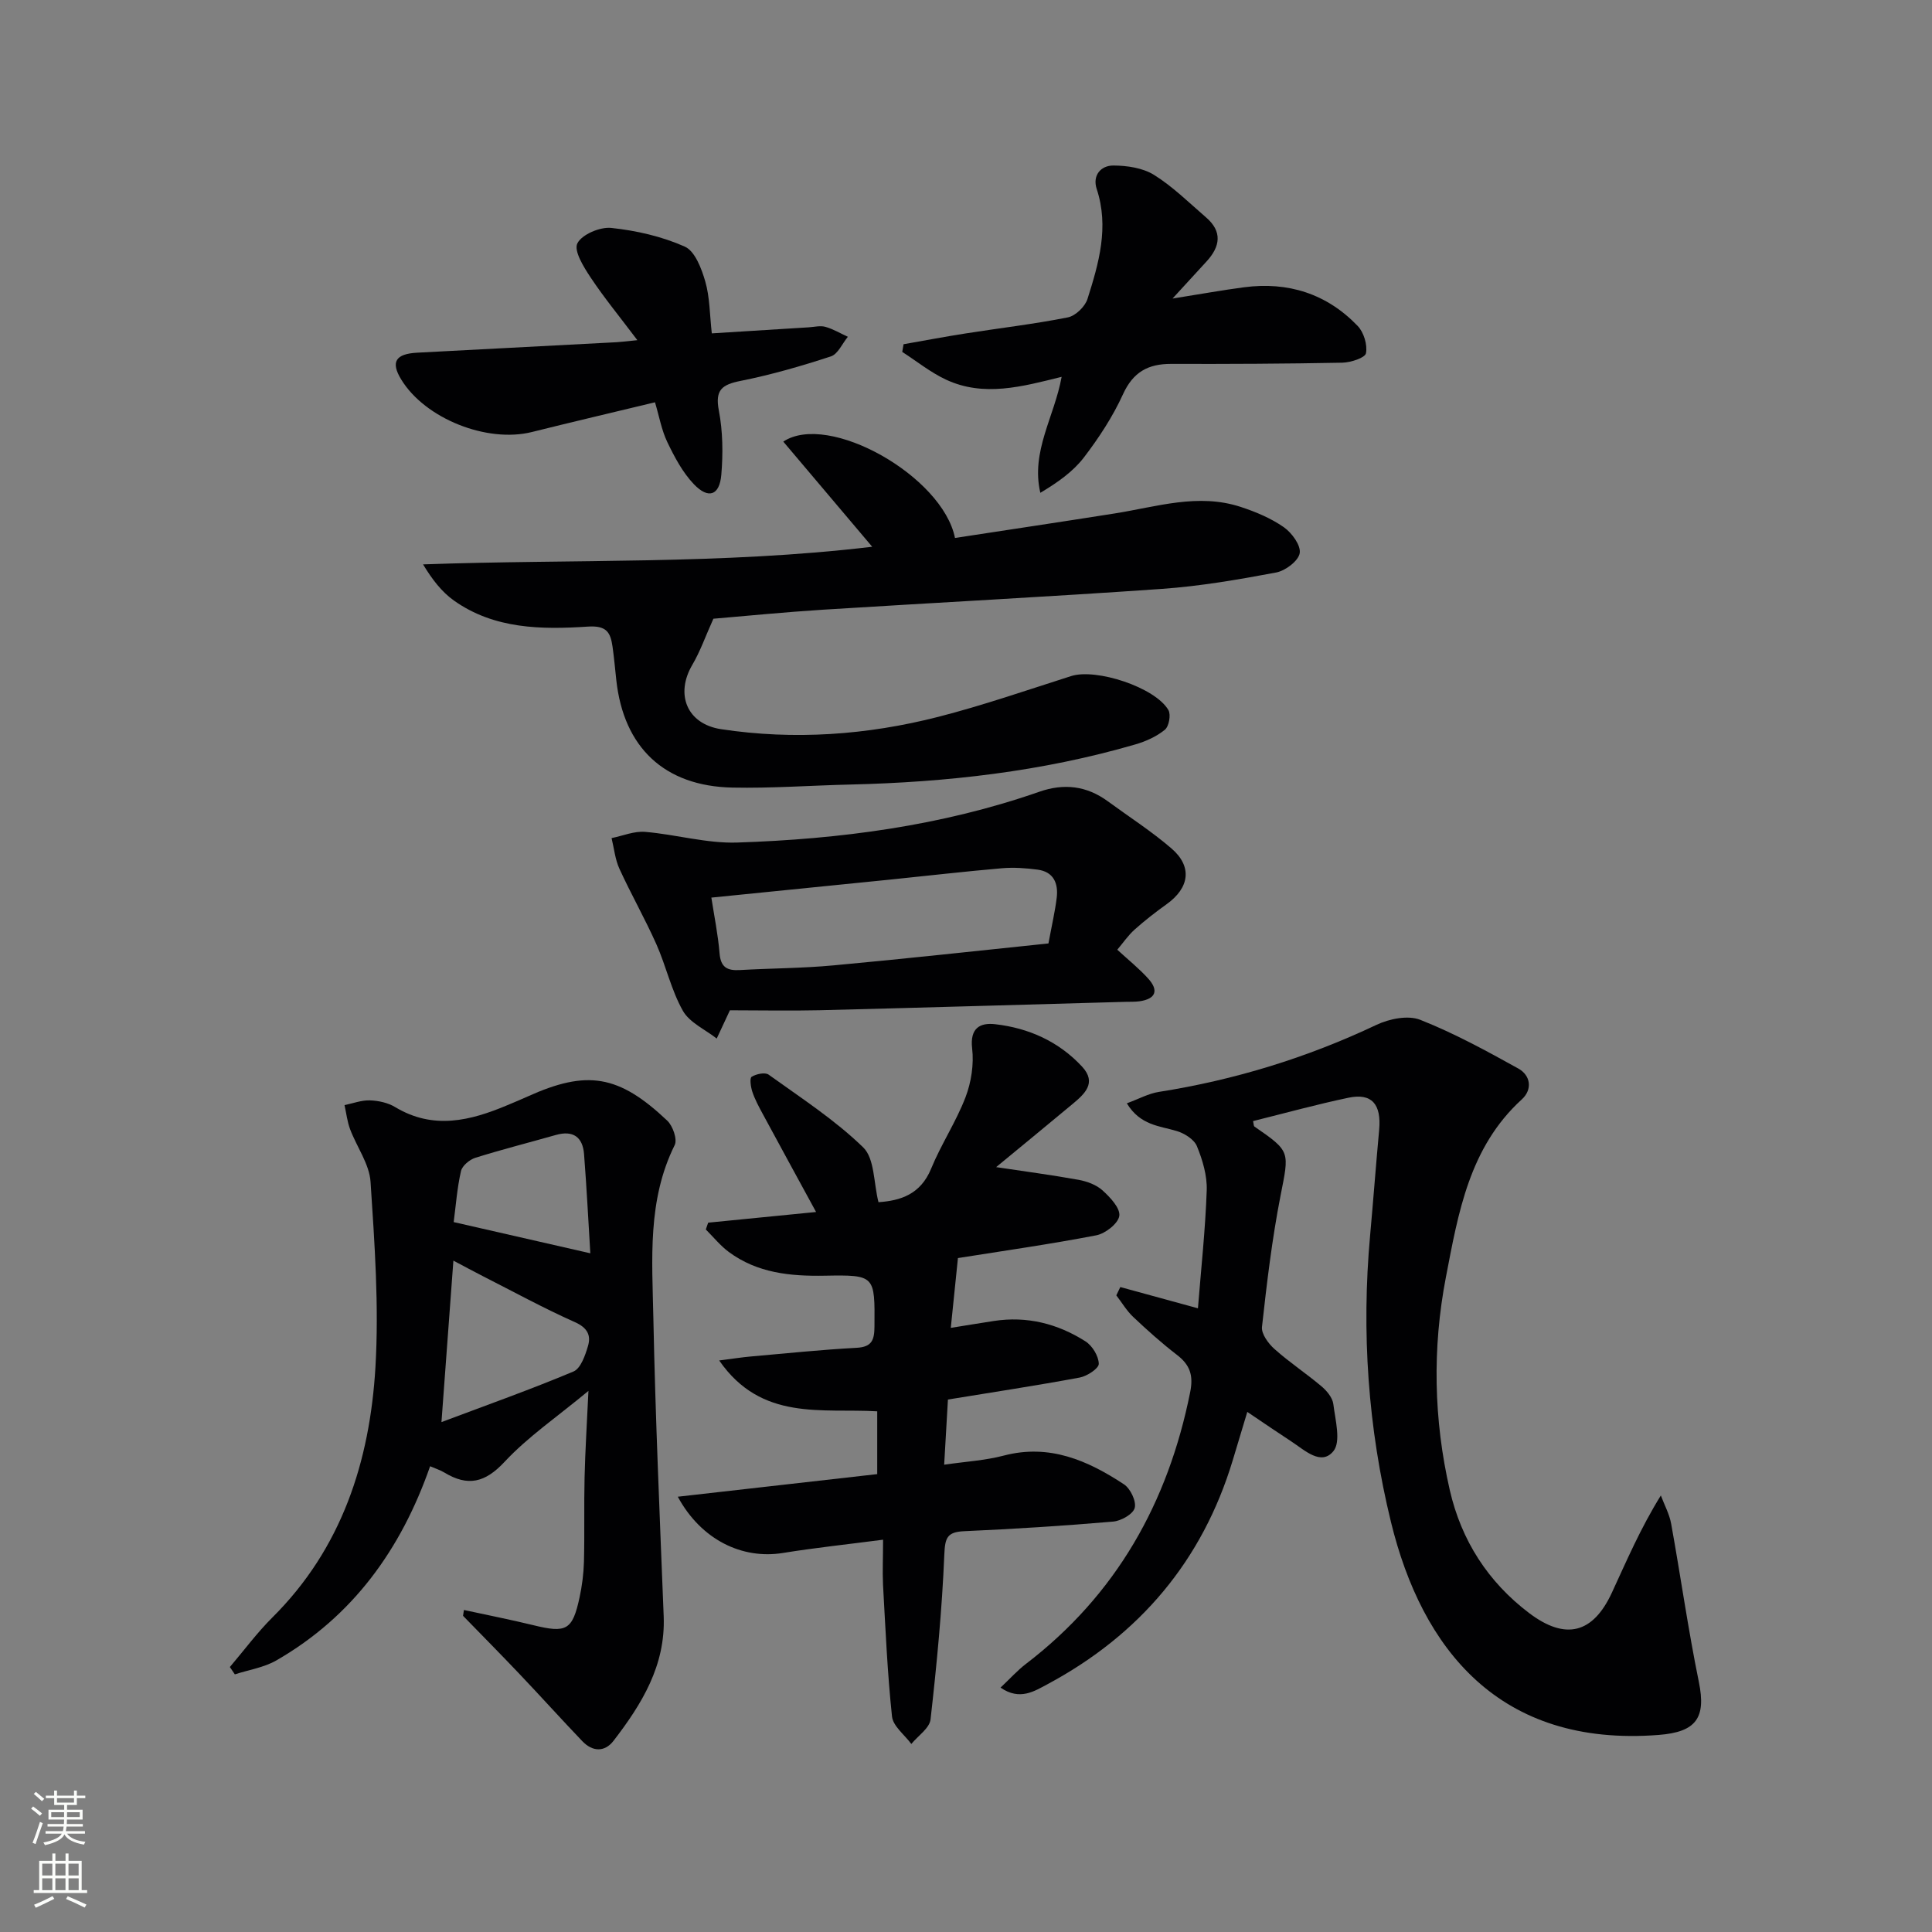 <svg enable-background="new 0 0 400 400" viewBox="0 0 400 400" xmlns="http://www.w3.org/2000/svg"><rect x="0" y="0" width="400" height="400" fill="#808080" stroke="none"/><g fill="#010103"><path d="m207.15 349.4c1.96-1.84 3.47-3.54 5.25-4.9 18.72-14.32 29.44-33.4 34.02-56.3.69-3.46-.05-5.62-2.75-7.69-3.16-2.43-6.15-5.11-9.05-7.85-1.36-1.28-2.34-2.97-3.5-4.47.28-.57.55-1.15.83-1.72 5.19 1.42 10.37 2.84 16.07 4.4.66-8.27 1.54-16.35 1.82-24.45.1-3.03-.86-6.26-2.03-9.11-.58-1.42-2.59-2.67-4.2-3.15-3.56-1.07-7.53-1.15-10.31-5.73 2.51-.92 4.5-2.03 6.61-2.36 15.69-2.47 30.68-7.07 45.06-13.88 2.66-1.26 6.54-2.05 9.07-1.05 7.01 2.77 13.7 6.42 20.31 10.09 2.55 1.41 2.98 4.33.72 6.39-10.88 9.92-13.15 23.5-15.72 36.85-2.82 14.68-2.53 29.43.81 44.03 2.39 10.43 7.92 19.02 16.42 25.46 7.57 5.73 13.24 4.22 17.14-4.21 3.04-6.56 5.86-13.22 10.14-20.13.73 1.96 1.78 3.86 2.14 5.88 1.97 10.9 3.51 21.88 5.73 32.73 1.53 7.46-.56 10.37-8.33 10.97-33.03 2.57-49.01-17.87-55.41-44.06-4.77-19.51-6.14-39.36-4.32-59.4.66-7.27 1.2-14.55 1.87-21.82.48-5.3-1.52-7.66-6.34-6.65-6.63 1.39-13.18 3.2-19.77 4.84.14.57.11 1.01.3 1.14 7.53 5.19 7.19 5.12 5.38 14.36-1.75 8.95-2.83 18.04-3.83 27.11-.16 1.45 1.33 3.47 2.61 4.6 3.08 2.75 6.57 5.05 9.73 7.72 1.09.92 2.26 2.34 2.43 3.65.41 3.3 1.62 7.78.02 9.75-2.54 3.12-5.95-.2-8.68-1.98-2.91-1.9-5.78-3.87-9.15-6.14-1.06 3.53-2.03 6.76-3.01 10-6.29 20.82-19.29 36.15-38.34 46.37-2.68 1.42-5.74 3.48-9.74.71z"/><path d="m182.83 318.78c-7.59.99-14.17 1.68-20.7 2.74-8.45 1.38-16.95-2.69-21.8-11.64 14.04-1.59 27.63-3.13 41.29-4.68 0-4.63 0-8.58 0-13-11.42-.68-23.96 2.13-32.72-10.53 2.91-.37 4.75-.67 6.61-.83 7.27-.64 14.54-1.4 21.83-1.79 3.23-.17 3.69-1.67 3.71-4.43.08-10.55.16-10.69-10.28-10.5-7.14.13-13.98-.54-19.9-4.93-1.76-1.31-3.17-3.08-4.74-4.64.16-.47.33-.94.49-1.41 7.29-.72 14.57-1.44 22.34-2.21-3.85-7.07-7.49-13.72-11.09-20.39-.79-1.46-1.59-2.95-2.11-4.51-.33-.99-.58-2.81-.14-3.09.94-.59 2.77-.98 3.51-.45 6.7 4.82 13.72 9.36 19.59 15.07 2.38 2.32 2.14 7.33 3.16 11.34 4.55-.31 8.71-1.61 10.9-6.94 2.07-5.05 5.17-9.7 7.12-14.79 1.19-3.12 1.76-6.82 1.37-10.11-.49-4.25 1.68-5.36 4.76-5.01 6.94.79 13.16 3.57 17.99 8.77 3.16 3.4.48 5.72-2.04 7.82-5.34 4.45-10.71 8.85-15.74 13 5.72.86 11.42 1.61 17.07 2.63 1.75.32 3.68 1.03 4.96 2.19 1.58 1.43 3.69 3.67 3.47 5.27-.22 1.58-2.89 3.67-4.77 4.03-9.59 1.85-19.28 3.22-28.64 4.71-.49 4.78-.95 9.32-1.48 14.45 2.88-.46 5.88-.96 8.88-1.42 6.88-1.07 13.24.55 19 4.21 1.42.9 2.73 3.05 2.76 4.65.02.96-2.43 2.57-3.96 2.85-8.94 1.66-17.93 3.02-27.27 4.55-.24 4.1-.48 8.33-.78 13.49 4.38-.64 8.47-.87 12.36-1.89 9.43-2.47 17.36 1.01 24.86 5.95 1.34.88 2.6 3.51 2.23 4.89-.34 1.29-2.83 2.69-4.48 2.83-10.26.88-20.55 1.53-30.84 1.99-3.56.16-3.95 1.4-4.1 4.85-.47 11.4-1.57 22.78-2.85 34.12-.21 1.82-2.6 3.39-3.98 5.08-1.39-1.89-3.78-3.68-4-5.69-.96-9.06-1.35-18.19-1.86-27.3-.13-2.79.01-5.6.01-9.3z"/><path d="m96.05 333.33c4.78 1.04 9.59 1.98 14.34 3.14 6.88 1.69 8.13 1.07 9.6-5.73.52-2.41.84-4.91.91-7.37.15-5.83-.01-11.66.13-17.48.13-5.6.49-11.19.8-17.92-6.47 5.37-12.51 9.48-17.37 14.69-4.06 4.36-7.63 5.14-12.47 2.21-.82-.5-1.76-.79-2.94-1.3-6.02 17.24-16.03 31.1-31.83 40.2-2.57 1.48-5.72 1.95-8.6 2.89-.34-.51-.69-1.01-1.03-1.52 2.92-3.43 5.62-7.09 8.8-10.26 14.39-14.3 20.18-32.32 21.34-51.81.75-12.73-.17-25.6-1.01-38.36-.24-3.72-2.86-7.25-4.24-10.93-.59-1.58-.78-3.31-1.15-4.98 1.76-.36 3.52-1.04 5.26-.98 1.77.06 3.74.49 5.24 1.4 7.88 4.74 15.54 2.83 23.23-.41 1.38-.58 2.76-1.15 4.13-1.77 12.31-5.58 18.89-4.55 28.96 4.98 1.15 1.09 2.12 3.87 1.54 5.05-5.69 11.45-4.66 23.7-4.42 35.76.42 20.61 1.33 41.21 2.14 61.81.4 10.19-4.54 18.18-10.38 25.77-1.86 2.41-4.38 2.27-6.47.08-4.36-4.56-8.59-9.26-12.94-13.84-3.87-4.08-7.83-8.08-11.75-12.11.06-.4.12-.8.18-1.21zm-4.65-38.9c9.49-3.57 18.52-6.77 27.34-10.48 1.49-.63 2.42-3.32 2.99-5.25.66-2.2-.08-3.79-2.67-4.95-6.49-2.89-12.74-6.31-19.08-9.53-1.97-1-3.9-2.06-6.11-3.22-.83 11.34-1.62 21.99-2.47 33.43zm2.53-41.41c9.77 2.23 18.71 4.28 28.29 6.46-.4-6.47-.75-13.52-1.3-20.55-.28-3.51-2.26-4.96-5.82-3.95-5.56 1.58-11.17 3-16.69 4.73-1.2.38-2.72 1.65-2.97 2.76-.8 3.51-1.06 7.13-1.51 10.55z"/><path d="m197.72 111.38c11.21-1.72 22.16-3.35 33.09-5.08 8.65-1.37 17.25-4.24 26.06-1.35 3.12 1.02 6.26 2.34 8.93 4.2 1.66 1.16 3.57 3.78 3.29 5.38-.28 1.62-2.97 3.64-4.88 4-7.82 1.47-15.71 2.83-23.63 3.39-23.37 1.64-46.78 2.84-70.16 4.31-7.93.5-15.85 1.29-22.72 1.87-1.64 3.63-2.72 6.76-4.37 9.56-3.56 6.06-1.14 12.23 5.97 13.31 15.13 2.29 30.2 1.22 44.98-2.56 9.28-2.38 18.36-5.53 27.5-8.44 5.18-1.65 17.41 2.34 20.13 7.05.55.96.11 3.38-.74 4.07-1.73 1.41-3.95 2.41-6.13 3.04-19.27 5.61-39.02 7.83-59.02 8.3-8.14.19-16.29.8-24.42.63-14.06-.3-22.47-8.31-24-22.24-.26-2.31-.45-4.63-.78-6.93-.42-2.9-1.18-4.42-5.1-4.16-9.6.63-19.38.54-27.75-5.4-2.54-1.81-4.52-4.4-6.38-7.48 31.07-1.12 61.81.07 92.99-3.65-6.47-7.66-12.41-14.67-18.41-21.77 9.37-6.21 33 7.17 35.55 19.95z"/><path d="m151.12 209.17c-.77 1.65-1.75 3.75-2.73 5.85-2.4-1.88-5.62-3.3-7.01-5.75-2.41-4.27-3.48-9.27-5.49-13.79-2.36-5.29-5.24-10.35-7.65-15.62-.89-1.95-1.1-4.22-1.62-6.34 2.32-.47 4.68-1.48 6.94-1.29 6.38.53 12.75 2.42 19.07 2.21 21.28-.7 42.31-3.45 62.56-10.52 5.1-1.78 9.79-1.23 14.16 1.97 4.42 3.24 9.06 6.21 13.2 9.78 4.36 3.76 3.72 8.15-1.02 11.54-2.29 1.64-4.53 3.38-6.63 5.26-1.32 1.18-2.34 2.69-3.58 4.16 2.31 2.12 4.52 3.89 6.39 5.96 2.2 2.42 1.65 4.21-1.75 4.71-.98.14-1.99.09-2.99.12-21.1.59-42.2 1.21-63.3 1.74-6.19.14-12.38.01-18.55.01zm65.95-13.84c.73-3.93 1.37-6.67 1.71-9.45.36-2.97-.62-5.39-3.96-5.83-2.43-.32-4.94-.5-7.37-.29-7.76.67-15.49 1.57-23.24 2.36-12.16 1.24-24.33 2.45-36.93 3.72.58 3.77 1.38 7.65 1.7 11.56.24 2.91 1.62 3.59 4.21 3.44 6.46-.37 12.95-.37 19.38-.97 14.84-1.36 29.64-3 44.5-4.54z"/><path d="m242.76 61.81c5.99-.95 10.37-1.75 14.79-2.33 9.14-1.21 17.15 1.34 23.54 8 1.27 1.32 2.05 3.9 1.72 5.65-.18.96-3.15 1.92-4.89 1.96-11.82.23-23.64.28-35.46.25-4.74-.01-7.85 1.67-9.95 6.27-2.11 4.64-4.99 9.03-8.1 13.1-2.25 2.94-5.42 5.17-9.02 7.32-2-8.58 2.91-15.71 4.41-24.01-8.15 2.02-16.14 4.24-23.98.56-3.2-1.5-6.02-3.79-9.02-5.72.09-.53.18-1.06.27-1.59 4.29-.75 8.58-1.57 12.89-2.24 7.04-1.11 14.14-1.93 21.13-3.32 1.59-.32 3.56-2.23 4.06-3.81 2.35-7.4 4.51-14.88 1.91-22.78-.92-2.8.85-4.86 3.45-4.85 2.84.01 6.09.49 8.42 1.94 3.91 2.44 7.26 5.77 10.78 8.81 3.4 2.93 2.93 6 .13 9.07-2.06 2.23-4.11 4.47-7.08 7.72z"/><path d="m147.37 69.02c6.89-.43 13.47-.84 20.05-1.25 1.16-.07 2.4-.4 3.47-.1 1.61.45 3.1 1.35 4.65 2.06-1.16 1.4-2.06 3.59-3.52 4.06-6.11 2-12.33 3.8-18.64 5.06-3.87.77-5.38 1.83-4.55 6.15s.88 8.9.51 13.3c-.37 4.3-2.68 5.1-5.71 1.92-2.32-2.44-3.99-5.61-5.47-8.69-1.19-2.48-1.67-5.3-2.55-8.24-8.76 2.11-17.13 4.07-25.47 6.15-9.32 2.33-22.14-2.77-27.08-10.88-2.2-3.61-1.19-5.3 3.32-5.54 13.77-.72 27.53-1.44 41.3-2.17.94-.05 1.88-.18 4.28-.42-3.66-4.86-6.87-8.76-9.65-12.94-1.44-2.16-3.54-5.53-2.78-7.09.91-1.85 4.7-3.46 7.03-3.21 5.18.55 10.48 1.76 15.22 3.87 2.11.94 3.47 4.55 4.24 7.22.94 3.25.91 6.8 1.35 10.74z"/></g><path d="m6.44 374.46.42-.45c.65.47 1.27.95 1.85 1.44l-.45.49c-.65-.56-1.25-1.06-1.82-1.48m.93 7.33-.63-.26c.55-1.36 1.05-2.8 1.53-4.33.19.1.38.19.59.27-.47 1.29-.96 2.73-1.49 4.32m-.38-10.38.44-.42c.43.34 1.01.82 1.74 1.44l-.49.49c-.53-.51-1.09-1.01-1.69-1.51m2.5.35h1.72v-1.04h.59v1.04h3.52v-1.04h.59v1.04h1.75v.53h-1.75v1.42h-2.03v.97h3.22v2.03h-3.24c0 .35-.01.66-.03.93h3.32v.53h-3.37c-.03.27-.08.58-.15.94h3.96v.53h-3.71c.67.92 1.93 1.48 3.79 1.68-.13.24-.23.44-.29.59-2.13-.38-3.48-1.08-4.04-2.12-.43.97-1.77 1.72-4.03 2.23-.09-.19-.2-.37-.33-.55 2.1-.42 3.37-1.03 3.81-1.83h-3.36v-.53h3.58c.08-.29.13-.61.16-.94h-3.33v-.53h3.39c.02-.27.04-.58.04-.93h-3.23v-2.03h3.25v-.97h-2.07v-1.42h-1.73zm1.12 3.44v1h2.65c.01-.3.02-.44.01-.4v-.25-.35zm1.19-2h3.52v-.91h-3.52zm4.71 2h-2.63v.59c0 .15-.01.28-.01.4h2.64z" fill="#fbfcfa"/><path d="m13.56 383.74h.63v1.52h2.72v6.07h1.13v.6h-11.06v-.6h1.13v-6.07h2.73v-1.52h.63v1.52h2.1v-1.52zm-2.69 8.83.38.56c-1.24.63-2.53 1.25-3.85 1.85-.1-.21-.21-.42-.34-.63 1.37-.55 2.63-1.15 3.81-1.78m-2.13-4.27h2.1v-2.45h-2.1zm0 3.04h2.1v-2.46h-2.1zm2.72-3.04h2.1v-2.45h-2.1zm0 3.04h2.1v-2.46h-2.1zm6.07 3.6c-1.41-.71-2.7-1.3-3.86-1.78l.35-.56c1.45.62 2.75 1.19 3.88 1.72zm-1.25-9.09h-2.1v2.45h2.1zm-2.09 5.49h2.1v-2.46h-2.1z" fill="#fbfcfa"/></svg>